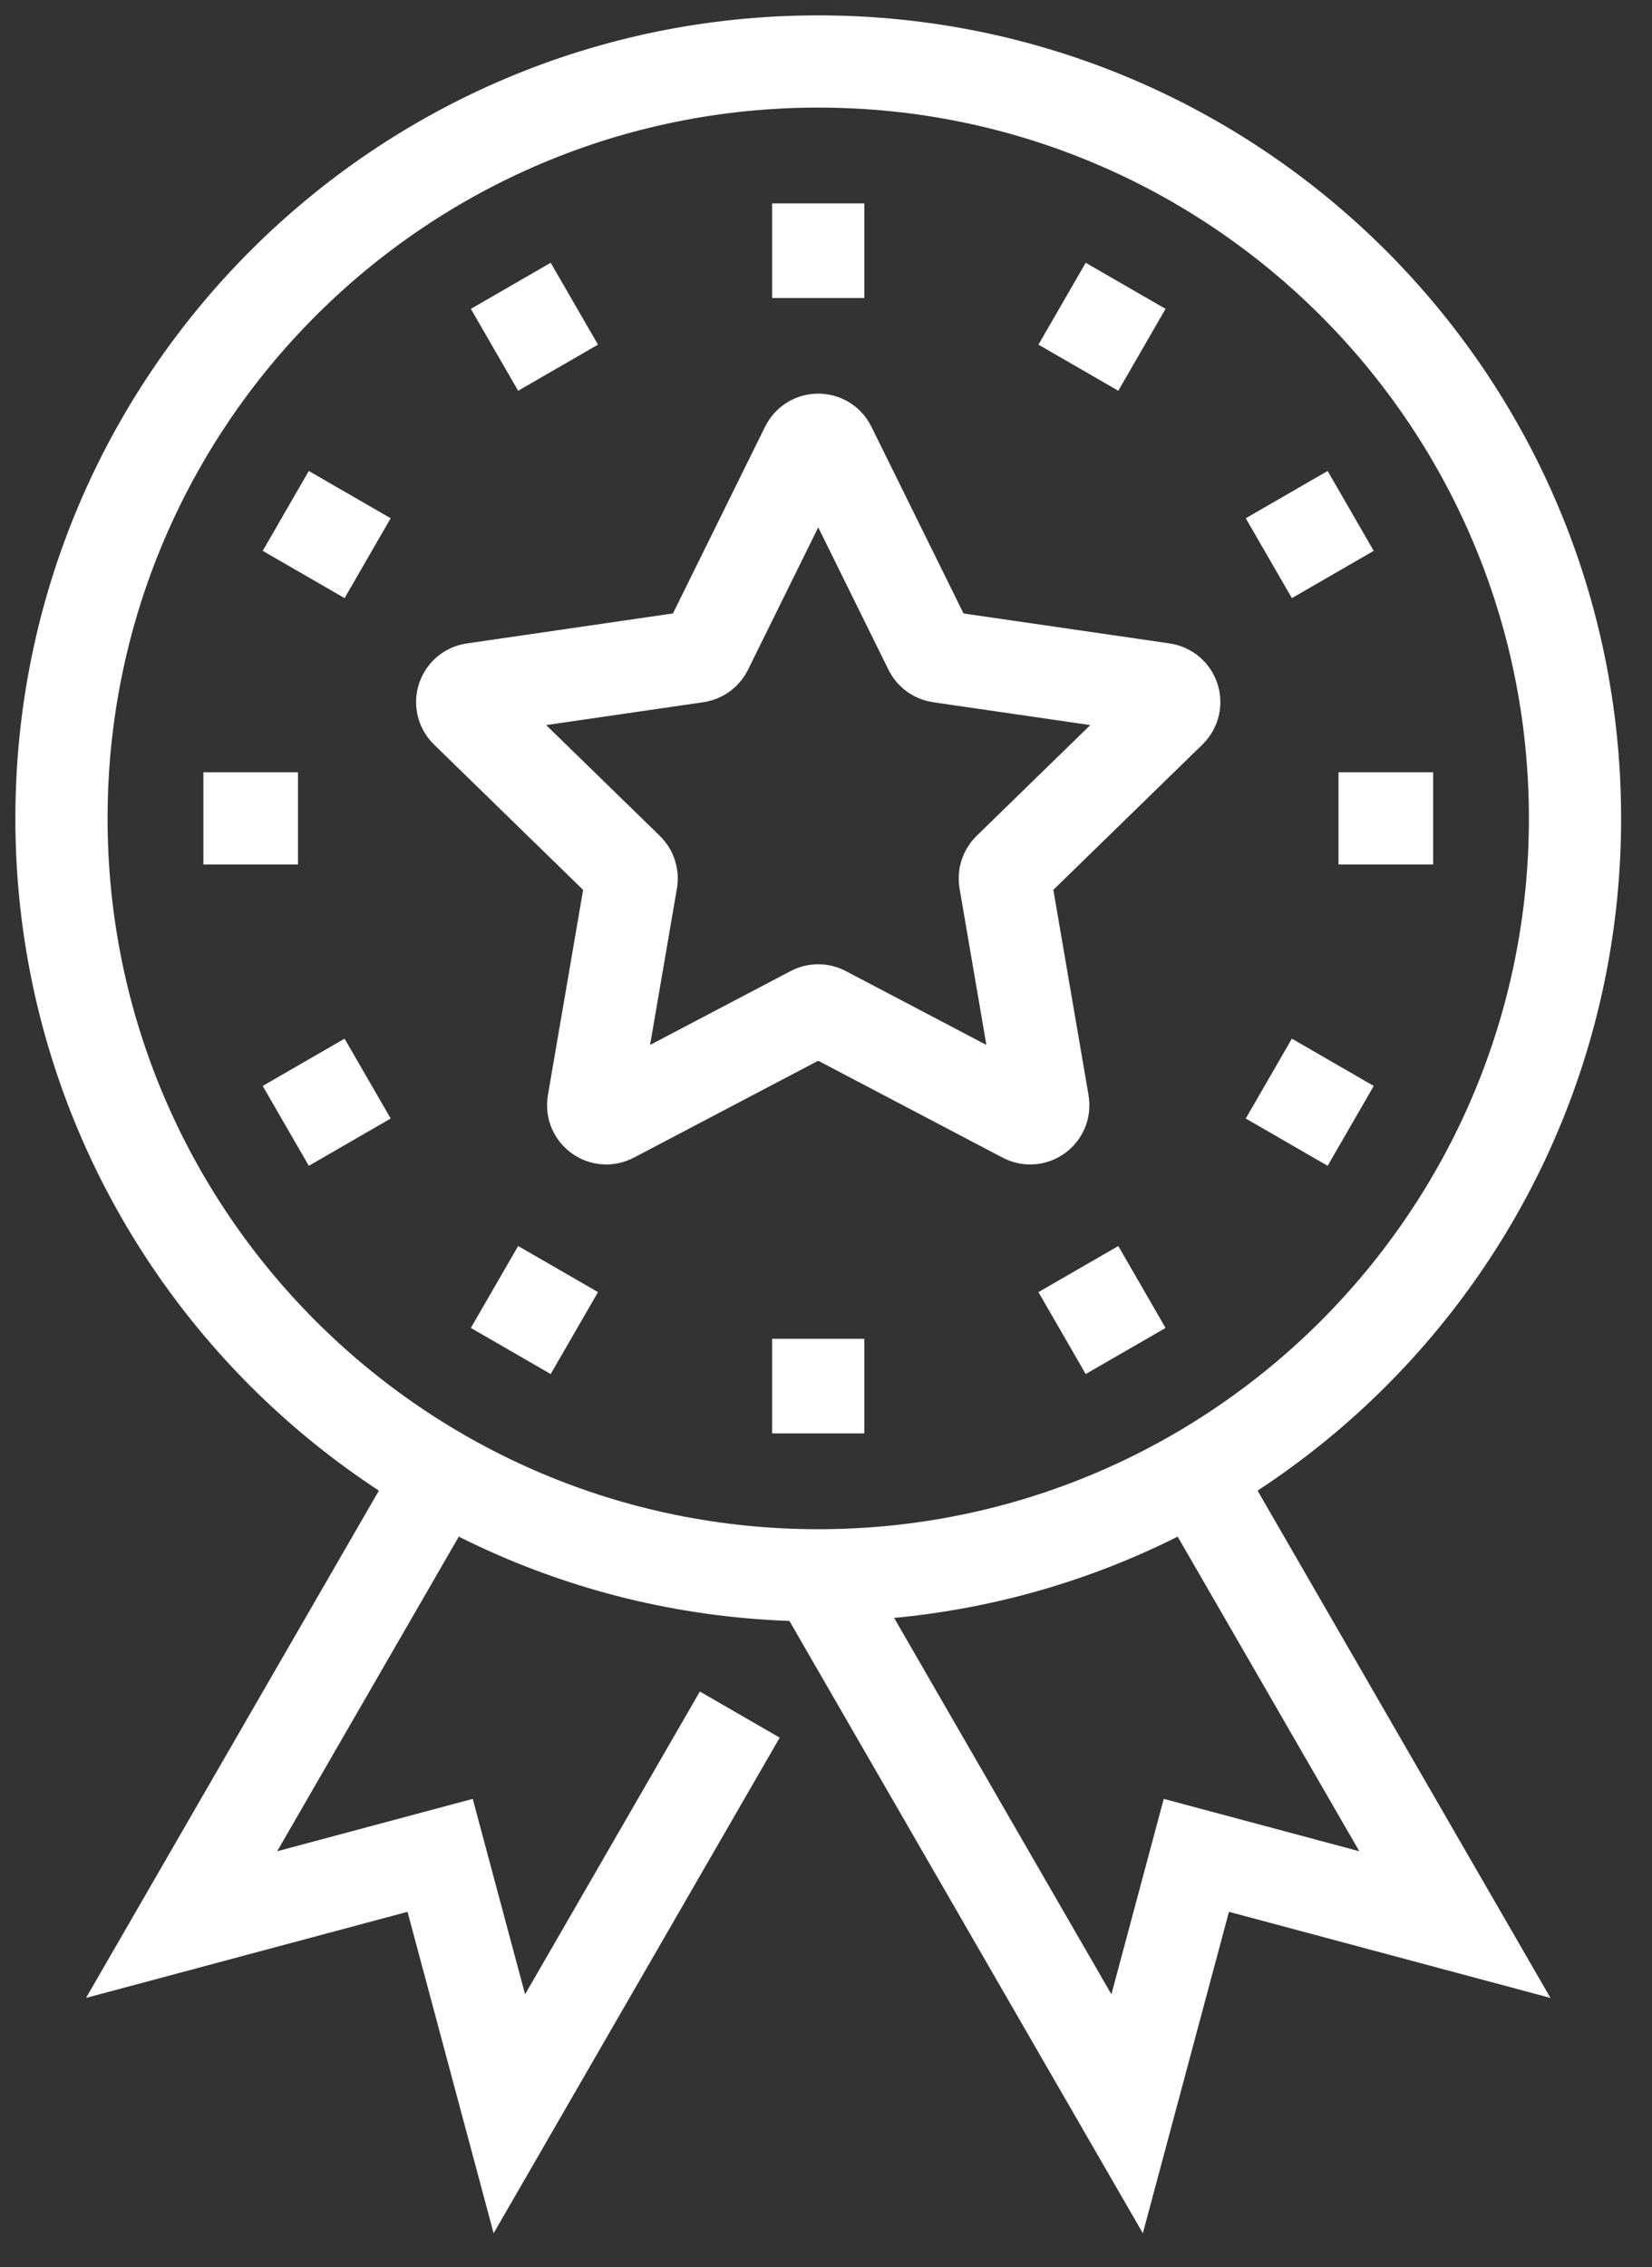 <?xml version="1.0" encoding="UTF-8"?>
<svg width="43px" height="59px" viewBox="0 0 43 59" version="1.1" xmlns="http://www.w3.org/2000/svg" xmlns:xlink="http://www.w3.org/1999/xlink">
    <rect x="0" y="0" width="43" height="59" fill="#333333" stroke="none"/>
    <title>Group 33</title>
    <g id="Page-1" stroke="none" stroke-width="1" fill="none" fill-rule="evenodd">
        <g id="10_Airwell_site_page_produit_Airflow" transform="translate(-109, -2040)" stroke="#FFFFFF" stroke-width="2.4">
            <g id="Group-33" transform="translate(110, 2041)">
                <path d="M39.996,20.298 C39.996,31.177 31.176,39.996 20.298,39.996 C9.42,39.996 0.6,31.177 0.6,20.298 C0.6,9.42 9.42,0.6 20.298,0.6 C31.176,0.6 39.996,9.42 39.996,20.298 Z" id="Stroke-1"></path>
                <polyline id="Stroke-3" points="20.345 40.164 28.338 54.009 30.14 47.283 36.869 49.085 30.241 37.607"></polyline>
                <polyline id="Stroke-5" points="10.839 36.768 3.727 49.085 10.456 47.283 12.258 54.009 18.256 43.62"></polyline>
                <path d="M20.605,10.634 L23.203,15.9 C23.253,16.002 23.349,16.07 23.461,16.087 L29.273,16.932 C29.552,16.973 29.665,17.317 29.462,17.515 L25.257,21.613 C25.177,21.692 25.139,21.806 25.159,21.917 L26.151,27.704 C26.199,27.984 25.905,28.197 25.655,28.064 L20.457,25.333 C20.358,25.28 20.238,25.28 20.138,25.333 L14.941,28.064 C14.69,28.197 14.396,27.984 14.444,27.704 L15.437,21.917 C15.456,21.806 15.42,21.692 15.338,21.613 L11.133,17.515 C10.931,17.317 11.042,16.973 11.324,16.932 L17.135,16.087 C17.246,16.07 17.342,16.002 17.393,15.9 L19.991,10.634 C20.117,10.38 20.48,10.38 20.605,10.634 Z" id="Stroke-7"></path>
                <line x1="20.298" y1="4.293" x2="20.298" y2="6.756" id="Stroke-9"></line>
                <line x1="20.298" y1="33.84" x2="20.298" y2="36.302" id="Stroke-11"></line>
                <line x1="12.295" y1="6.438" x2="13.526" y2="8.569" id="Stroke-13"></line>
                <line x1="27.069" y1="32.026" x2="28.299" y2="34.158" id="Stroke-15"></line>
                <line x1="6.438" y1="12.296" x2="8.569" y2="13.526" id="Stroke-17"></line>
                <line x1="32.026" y1="27.069" x2="34.157" y2="28.3" id="Stroke-19"></line>
                <line x1="4.294" y1="20.298" x2="6.756" y2="20.298" id="Stroke-21"></line>
                <line x1="33.84" y1="20.298" x2="36.303" y2="20.298" id="Stroke-23"></line>
                <line x1="6.438" y1="28.3" x2="8.569" y2="27.069" id="Stroke-25"></line>
                <line x1="32.026" y1="13.526" x2="34.157" y2="12.296" id="Stroke-27"></line>
                <line x1="12.295" y1="34.158" x2="13.526" y2="32.026" id="Stroke-29"></line>
                <line x1="27.069" y1="8.569" x2="28.299" y2="6.438" id="Stroke-31"></line>
            </g>
        </g>
    </g>
</svg>